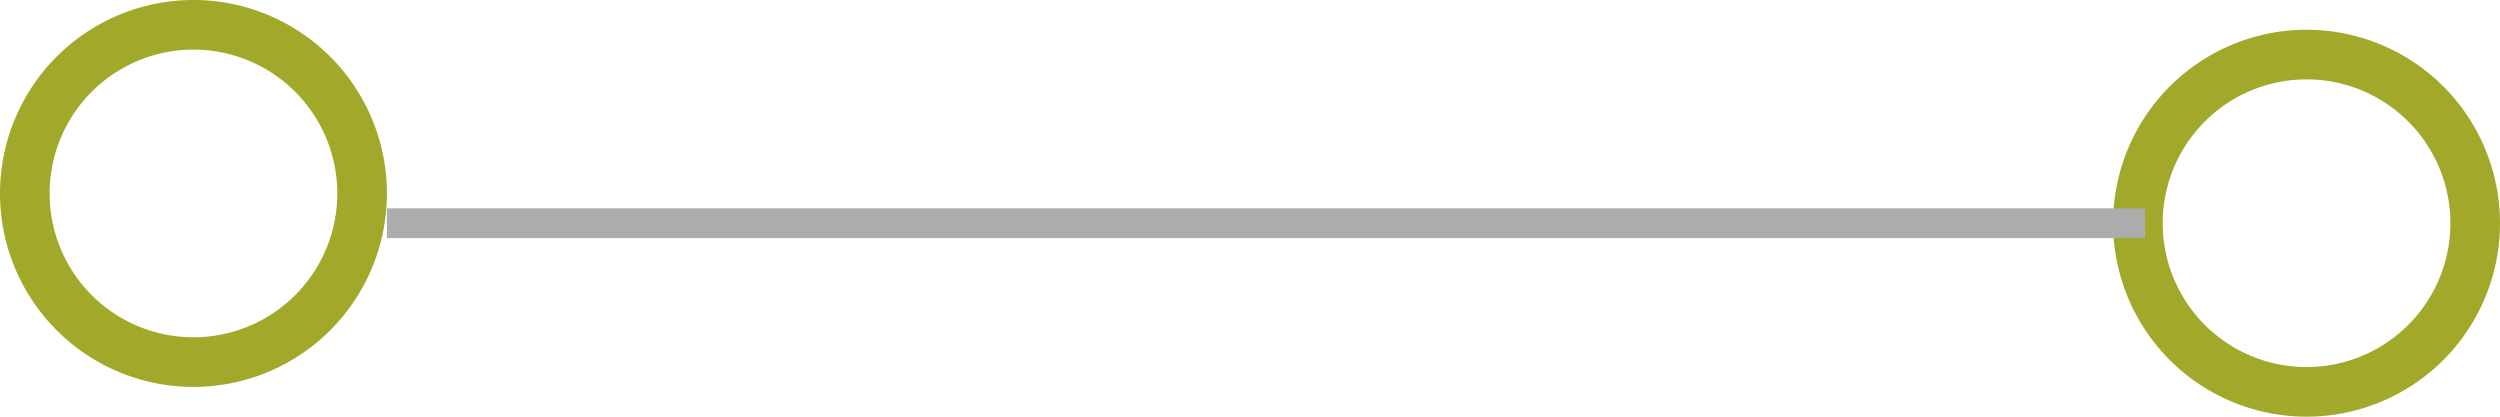 <svg width="84" height="14" fill="none" xmlns="http://www.w3.org/2000/svg"><path d="M13 6.5a6.5 6.5 0 11-13 0 6.5 6.5 0 0113 0zm-11.333 0a4.833 4.833 0 109.666 0 4.833 4.833 0 00-9.666 0zM84 7.5a6.5 6.5 0 11-13 0 6.5 6.5 0 0113 0zm-11.333 0a4.833 4.833 0 109.666 0 4.833 4.833 0 00-9.666 0z" fill="#A1A82A"/><path stroke="#ACACAC" d="M13 7.5h59.076"/></svg>